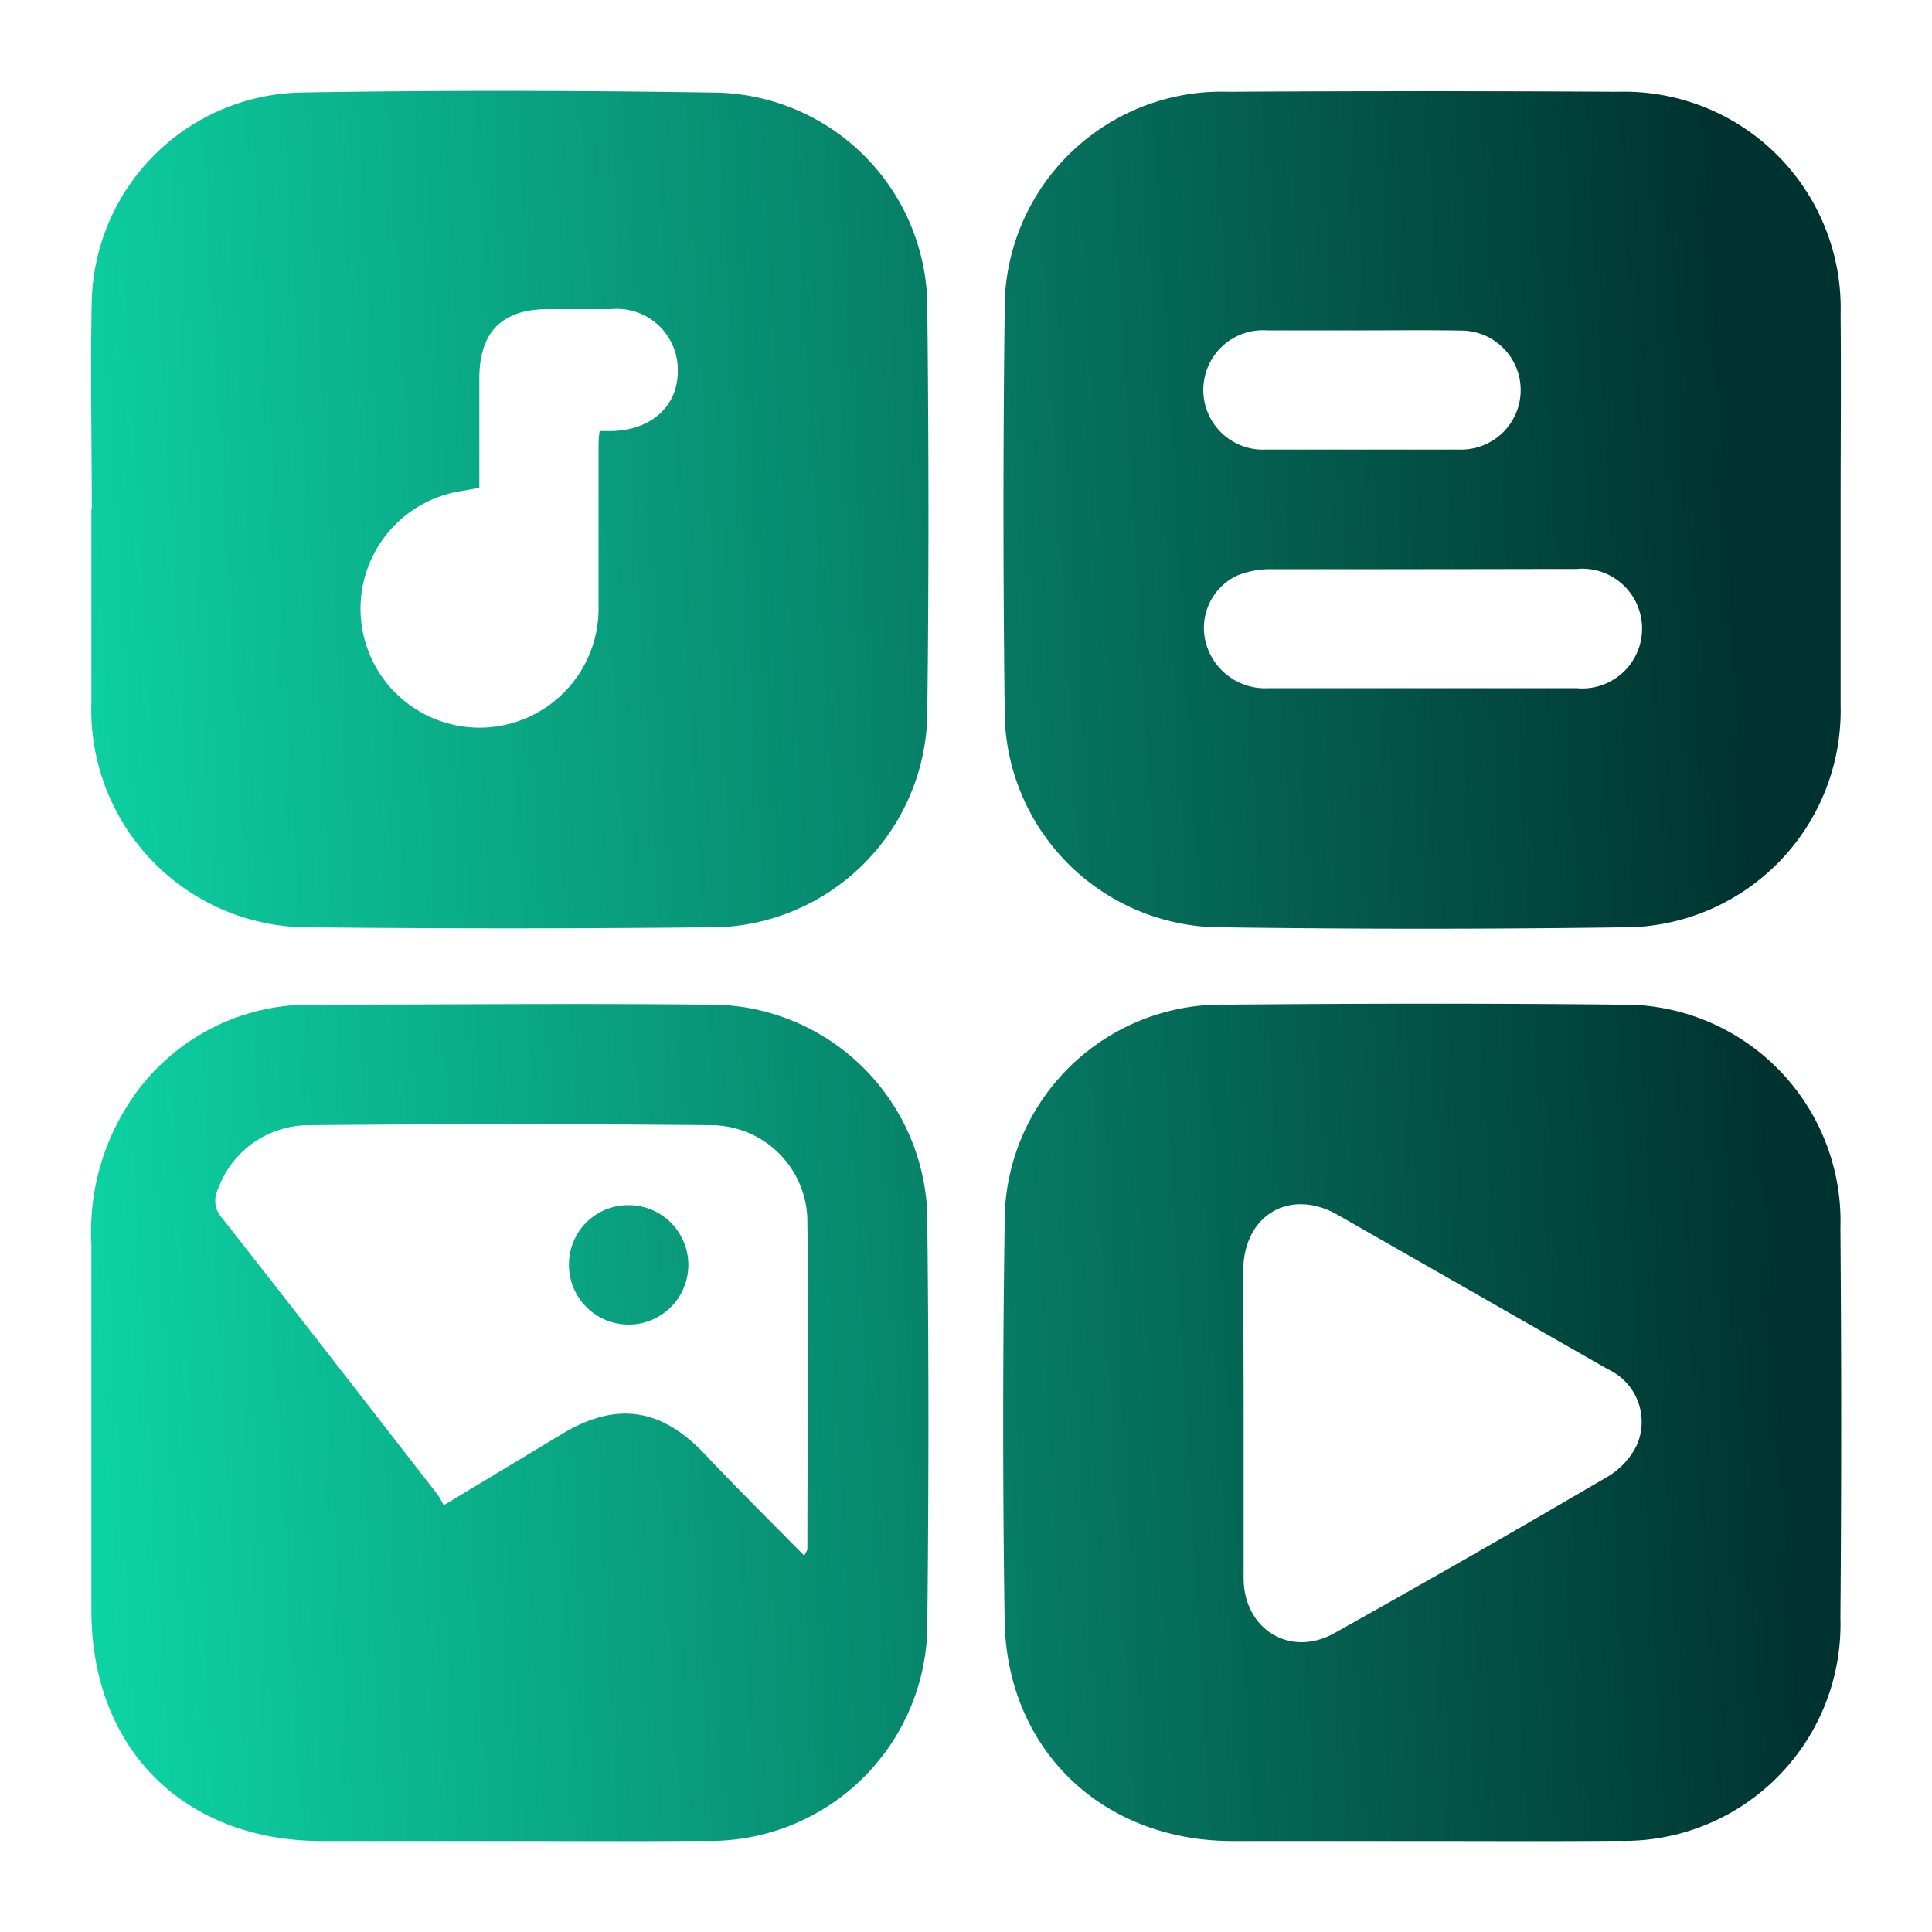 <svg xmlns="http://www.w3.org/2000/svg" xmlns:xlink="http://www.w3.org/1999/xlink" viewBox="0 0 100 100"><defs><style>.cls-1{fill:url(#linear-gradient);}.cls-2{fill:url(#linear-gradient-2);}.cls-3{fill:url(#linear-gradient-3);}.cls-4{fill:url(#linear-gradient-4);}.cls-5{fill:url(#linear-gradient-5);}</style><linearGradient id="linear-gradient" x1="89.9" y1="22.65" x2="2.58" y2="27.76" gradientUnits="userSpaceOnUse"><stop offset="0" stop-color="#00322f"/><stop offset="1" stop-color="#0dd2a3"/></linearGradient><linearGradient id="linear-gradient-2" x1="90.06" y1="25.41" x2="2.74" y2="30.51" xlink:href="#linear-gradient"/><linearGradient id="linear-gradient-3" x1="92.82" y1="72.54" x2="5.5" y2="77.65" xlink:href="#linear-gradient"/><linearGradient id="linear-gradient-4" x1="92.66" y1="69.78" x2="5.34" y2="74.89" xlink:href="#linear-gradient"/><linearGradient id="linear-gradient-5" x1="92.2" y1="61.97" x2="4.88" y2="67.08" xlink:href="#linear-gradient"/></defs><g id="Layer_3" data-name="Layer 3"><path class="cls-1" d="M4.75,26.33c0-3.6-.08-7.21,0-10.81A11.07,11.07,0,0,1,15.48,4.79c7.11-.12,14.22-.11,21.33,0A11.16,11.16,0,0,1,48,16.19c.07,6.79.08,13.58,0,20.37A11.24,11.24,0,0,1,36.48,48q-10.14.1-20.28,0A11.26,11.26,0,0,1,4.73,36.37c0-3.35,0-6.69,0-10Zm20.06-1.08-.89.16a6.16,6.16,0,1,0,7.06,6q0-4.05,0-8.1c0-.34,0-.67.06-1,.31,0,.5,0,.68,0,2-.07,3.36-1.29,3.36-3.08A3.15,3.15,0,0,0,31.65,16H28.37c-2.38,0-3.55,1.18-3.56,3.56Z"/><path class="cls-2" d="M95.27,26.33c0,3.38,0,6.76,0,10.14A11.23,11.23,0,0,1,83.89,48q-10.23.14-20.47,0A11.24,11.24,0,0,1,52,36.56q-.12-10.19,0-20.37A11.23,11.23,0,0,1,63.58,4.75q10.08-.06,20.18,0A11.21,11.21,0,0,1,95.27,16.29C95.3,19.64,95.27,23,95.27,26.33ZM73.69,29.46c-2.64,0-5.27,0-7.91,0a4.65,4.65,0,0,0-1.77.34,3,3,0,0,0-1.59,3.49,3.18,3.18,0,0,0,3.26,2.33q7.95,0,15.91,0a3.1,3.1,0,1,0,0-6.17C79,29.45,76.32,29.46,73.69,29.46ZM70.58,17.1c-1.67,0-3.34,0-5,0a3.09,3.09,0,1,0-.07,6.17c3.37,0,6.75,0,10.12,0a3.08,3.08,0,1,0,0-6.16C73.92,17.08,72.25,17.1,70.58,17.1Z"/><path class="cls-3" d="M73.69,95.29c-3.34,0-6.69,0-10,0C57,95.24,52.13,90.53,52,83.92q-.15-10.23,0-20.47A11.25,11.25,0,0,1,63.54,52c6.75-.06,13.51-.07,20.27,0A11.21,11.21,0,0,1,95.26,63.57q.08,10.09,0,20.18A11.21,11.21,0,0,1,83.73,95.28C80.39,95.31,77,95.29,73.69,95.29ZM64.37,73.68c0,2.67,0,5.34,0,8s2.42,4.13,4.7,2.85q7.15-4,14.23-8.15a3.89,3.89,0,0,0,1.43-1.6,3,3,0,0,0-1.51-3.91q-7-4-14-8c-2.44-1.38-4.84,0-4.87,2.87C64.36,68.4,64.37,71,64.37,73.68Z"/><path class="cls-4" d="M26.33,95.29H16.67c-7.15,0-11.93-4.78-11.94-11.91,0-6.34,0-12.68,0-19a12.22,12.22,0,0,1,2.07-7.47A11.11,11.11,0,0,1,16.17,52c6.79,0,13.58-.07,20.37,0A11.24,11.24,0,0,1,48,63.52q.11,10.14,0,20.28a11.25,11.25,0,0,1-11.6,11.48C33,95.31,29.67,95.29,26.33,95.29Zm15.3-14.77c.11-.23.16-.28.16-.33,0-5.63.06-11.26,0-16.89a5,5,0,0,0-5-5.06q-10.38-.1-20.75,0a5,5,0,0,0-4.76,3.32,1.31,1.31,0,0,0,.22,1.49c3.74,4.76,7.44,9.54,11.15,14.31.13.18.22.38.32.55l6.14-3.7c2.71-1.63,5-1.36,7.22.9C38,76.88,39.79,78.66,41.63,80.52Z"/><path class="cls-5" d="M32.56,62.38a3.09,3.09,0,1,1-3.11,3A3.06,3.06,0,0,1,32.56,62.38Z"/></g></svg>